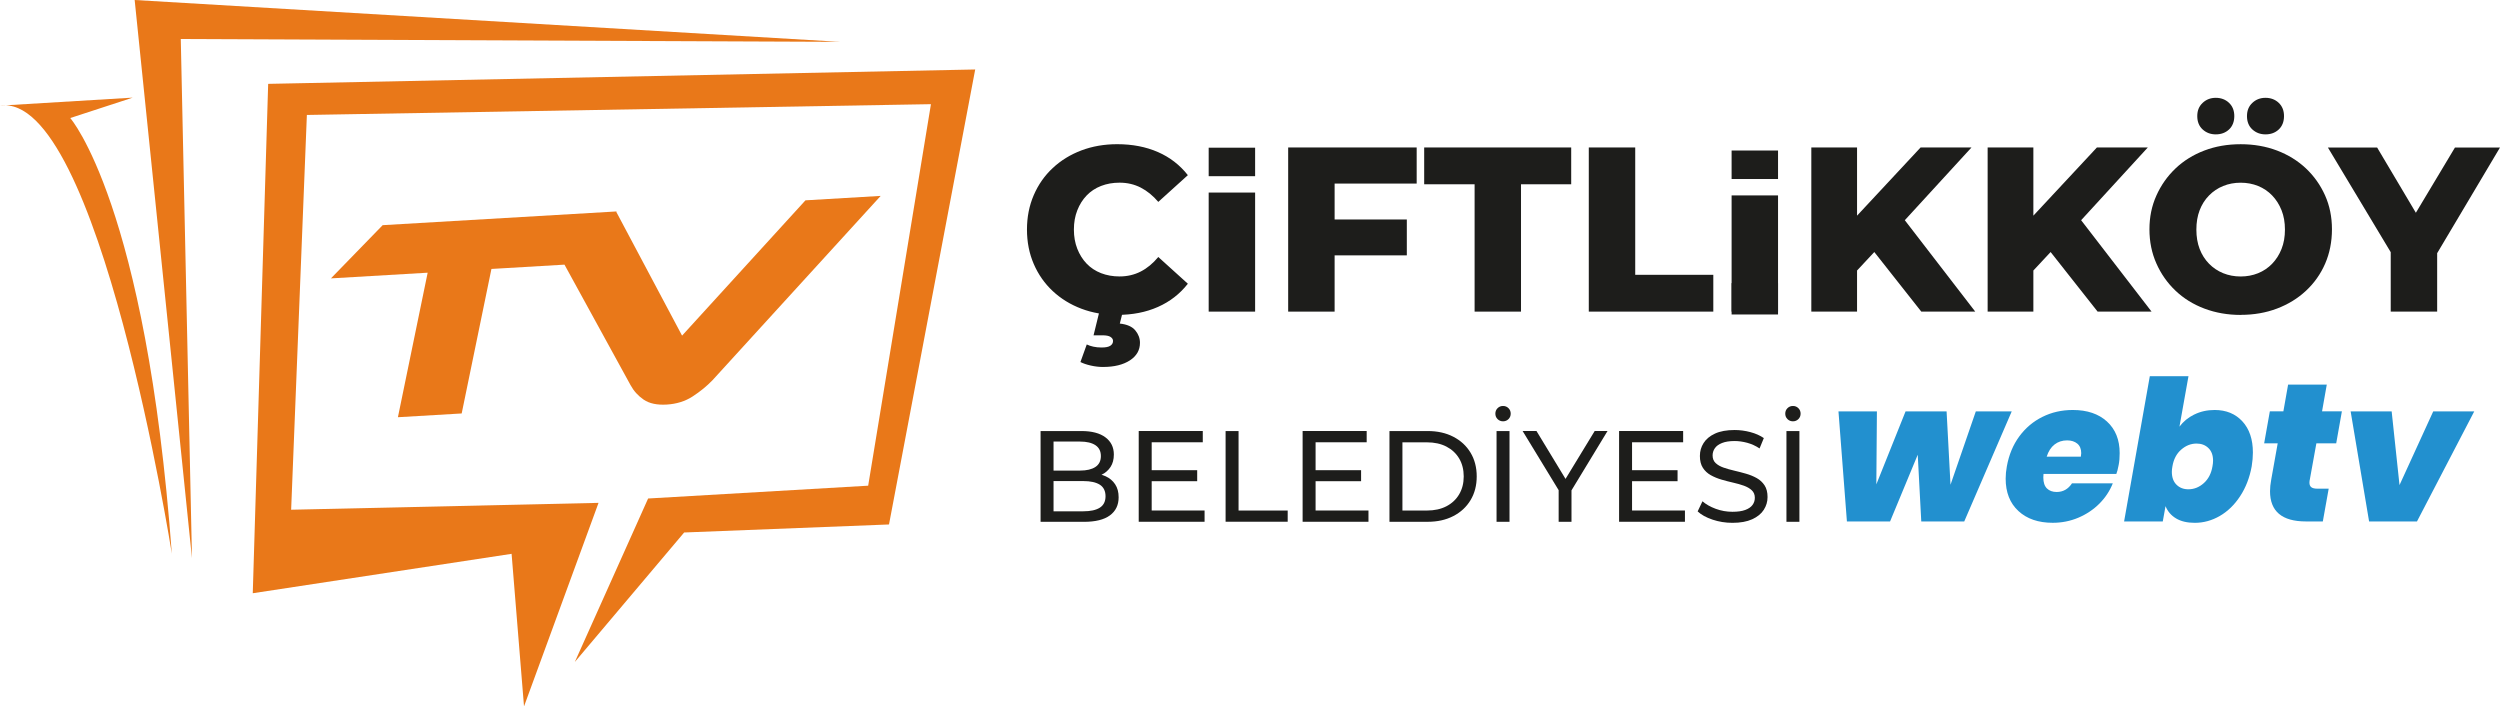 <?xml version="1.0" encoding="UTF-8"?>
<svg xmlns="http://www.w3.org/2000/svg" viewBox="0 0 778.99 220.11">
  <defs>
    <style>
      .cls-1 {
        fill: #2290cf;
      }

      .cls-1, .cls-2, .cls-3, .cls-4 {
        stroke-width: 0px;
      }

      .cls-5 {
        isolation: isolate;
      }

      .cls-2, .cls-3 {
        fill: #e97819;
      }

      .cls-3 {
        mix-blend-mode: soft-light;
      }

      .cls-4 {
        fill: #1d1d1b;
      }
    </style>
  </defs>
  <g class="cls-5">
    <g id="katman_2" data-name="katman 2">
      <g id="katman_1" data-name="katman 1">
        <g>
          <polygon class="cls-2" points="59.82 173.93 56.33 12.16 261.69 13.04 41.96 0 59.82 173.93"/>
          <path class="cls-2" d="m53.56,172.64S30.79,28.24,0,32.92l41.36-2.5-19.47,6.36s23.63,26.92,31.66,135.87Z"/>
          <polygon class="cls-2" points="213.18 165.92 277.01 163.42 303.87 21.65 83.56 26.13 78.76 184.85 159.41 172.57 163.28 220.11 186.5 156.69 90.72 158.83 95.62 35.82 290.08 32.46 270.52 151.34 201.95 155.33 196.92 166.56 196.92 166.56 179.11 206.27 213.18 165.92"/>
          <g>
            <path class="cls-2" d="m250.98,62.42l-38.45,42.16-20.5-38.56.15-.14-72.94,4.28-16.12,16.58,30.14-1.77-9.27,45.03,19.87-1.17,9.27-45.03,22.76-1.34,20.58,37.53c1.01,1.86,2.39,3.38,4.13,4.56,1.75,1.18,4.13,1.69,7.13,1.51,3.07-.18,5.78-1.02,8.11-2.54,2.34-1.52,4.39-3.2,6.16-5.03l52.42-57.45-23.42,1.38Z"/>
            <path class="cls-3" d="m120.48,72.88l-10.38,10.68,22.98-1.35,3.62-.21-3.99,19.39c4.45.54,9.02.94,13.7,1.22l4.42-21.44,2.13-.12,22.76-1.33,1.76-.11.85,1.55,11.09,20.22c5.77-.65,11.43-1.47,16.95-2.46l-16.03-30.13-69.86,4.1Zm131.8-7.75l-27.04,29.65c7.17-1.87,14.01-4.03,20.48-6.43l22.02-24.13-15.45.9Z"/>
          </g>
        </g>
        <g>
          <path class="cls-1" d="m626.85,128.18l-14.8,34.3h-13.39l-1.1-20.79-8.62,20.79h-13.45l-2.63-34.3h11.98l-.18,22.75,9.11-22.75h12.78l1.22,22.87,7.89-22.87h11.19Z"/>
          <path class="cls-1" d="m656.54,131.36c2.63,2.41,3.94,5.69,3.94,9.84,0,1.39-.1,2.61-.31,3.67-.24,1.3-.49,2.24-.73,2.81h-22.69c-.04.24-.06.61-.06,1.1,0,1.55.38,2.69,1.13,3.42.75.73,1.76,1.1,3.03,1.1,2,0,3.59-.9,4.77-2.69h12.72c-.94,2.36-2.33,4.47-4.19,6.33-1.86,1.86-4.04,3.31-6.54,4.37-2.51,1.06-5.17,1.59-7.98,1.59-4.48,0-8.05-1.22-10.7-3.67-2.65-2.45-3.97-5.81-3.97-10.09,0-1.22.12-2.51.37-3.85.65-3.59,1.95-6.7,3.88-9.32,1.94-2.63,4.34-4.66,7.22-6.08,2.87-1.43,6.02-2.14,9.45-2.14,4.48,0,8.04,1.2,10.67,3.61Zm-8.04,9.84c0-1.3-.41-2.29-1.22-2.97-.82-.67-1.88-1.01-3.18-1.01-1.51,0-2.81.43-3.91,1.28s-1.92,2.12-2.45,3.79h10.64c.08-.57.12-.94.12-1.1Z"/>
          <path class="cls-1" d="m683.74,129.16c1.9-.94,4.01-1.41,6.33-1.41,3.59,0,6.47,1.18,8.65,3.55,2.18,2.36,3.27,5.61,3.27,9.72,0,1.3-.12,2.73-.37,4.28-.65,3.55-1.86,6.66-3.61,9.32-1.75,2.67-3.86,4.72-6.33,6.15-2.47,1.43-5.07,2.14-7.8,2.14-2.36,0-4.31-.46-5.84-1.38s-2.62-2.19-3.27-3.82l-.86,4.77h-12.05l8.01-45.25h12.05l-2.81,15.71c1.18-1.59,2.72-2.85,4.62-3.79Zm5.84,14.37c0-1.67-.48-2.98-1.44-3.91-.96-.94-2.19-1.41-3.7-1.41-1.75,0-3.35.63-4.8,1.9-1.45,1.26-2.35,3-2.72,5.2-.12.61-.18,1.18-.18,1.71,0,1.71.48,3.05,1.44,4,.96.96,2.19,1.44,3.7,1.44,1.79,0,3.4-.64,4.83-1.93,1.43-1.28,2.32-3.03,2.69-5.23.12-.61.18-1.2.18-1.77Z"/>
          <path class="cls-1" d="m719.67,149.64c-.04.2-.06.45-.06.73,0,.65.19,1.13.58,1.44.39.31,1.03.46,1.93.46h3.49l-1.83,10.21h-5.26c-7.46,0-11.19-3.14-11.19-9.42,0-1.06.12-2.26.37-3.61l2.02-11.31h-4.22l1.77-9.97h4.22l1.47-8.32h12.05l-1.47,8.32h6.18l-1.77,9.97h-6.18l-2.08,11.5Z"/>
          <path class="cls-1" d="m747.67,151.17l10.52-22.99h12.78l-17.85,34.3h-14.92l-5.75-34.3h12.78l2.45,22.99Z"/>
        </g>
        <g>
          <path class="cls-4" d="m348.13,98.13c-4.04,0-7.77-.65-11.18-1.94-3.41-1.29-6.38-3.12-8.91-5.48-2.53-2.36-4.51-5.18-5.92-8.44-1.41-3.26-2.12-6.84-2.12-10.74s.71-7.48,2.12-10.74c1.41-3.26,3.38-6.08,5.92-8.44,2.53-2.36,5.5-4.19,8.91-5.48,3.41-1.29,7.14-1.94,11.18-1.94,4.72,0,8.95.82,12.68,2.45,3.73,1.63,6.83,4.03,9.32,7.2l-9.21,8.33c-1.66-1.95-3.48-3.43-5.48-4.46-2-1.02-4.19-1.53-6.58-1.53-2.09,0-4.02.34-5.77,1.02-1.75.68-3.25,1.67-4.49,2.96-1.24,1.29-2.22,2.84-2.92,4.64-.71,1.8-1.06,3.8-1.06,5.99s.35,4.19,1.06,5.99c.71,1.8,1.68,3.35,2.92,4.64,1.24,1.29,2.74,2.28,4.49,2.96s3.68,1.02,5.77,1.02c2.39,0,4.58-.51,6.58-1.53,2-1.02,3.82-2.53,5.48-4.53l9.21,8.33c-2.48,3.17-5.59,5.58-9.32,7.23-3.73,1.66-7.95,2.48-12.68,2.48Zm-4.38,16.22c-1.27,0-2.55-.15-3.84-.44-1.29-.29-2.38-.66-3.25-1.1l1.97-5.48c.58.29,1.27.52,2.05.69.78.17,1.63.26,2.56.26,1.27,0,2.18-.18,2.74-.55.56-.37.84-.87.84-1.5,0-.49-.26-.9-.77-1.24-.51-.34-1.35-.51-2.52-.51h-2.78l1.97-8.04h7.31l-1.1,4.38c2.24.24,3.85.95,4.82,2.12.97,1.17,1.46,2.46,1.46,3.87,0,2.29-1.05,4.12-3.14,5.48-2.1,1.36-4.87,2.05-8.33,2.05Z"/>
          <path class="cls-4" d="m376.62,97.1v-37.1h14.47v37.1h-14.47Z"/>
          <path class="cls-4" d="m376.62,54.9v-8.88h14.47v8.88h-14.47Z"/>
          <path class="cls-4" d="m415.86,97.1h-14.47v-51.15h40.04v11.25h-25.57v39.89Zm-1.1-28.71h23.6v11.18h-23.6v-11.18Z"/>
          <path class="cls-4" d="m459.48,97.1v-39.68h-15.71v-11.47h45.81v11.47h-15.64v39.68h-14.47Z"/>
          <path class="cls-4" d="m495.06,97.1v-51.15h14.47v39.68h24.33v11.47h-38.8Z"/>
          <path class="cls-4" d="m564.4,97.1v-51.15h14.25v51.15h-14.25Zm12.86-11.33l-.8-16.22,21.99-23.6h15.86l-21.77,23.75-8.11,8.4-7.16,7.67Zm21.41,11.33l-16.66-21.12,9.43-10.08,24.04,31.2h-16.81Z"/>
          <path class="cls-4" d="m619.34,97.1v-51.15h14.25v51.15h-14.25Zm12.86-11.33l-.8-16.22,21.99-23.6h15.86l-21.77,23.75-8.11,8.4-7.16,7.67Zm21.41,11.33l-16.66-21.12,9.43-10.08,24.04,31.2h-16.81Z"/>
          <path class="cls-4" d="m698.18,98.13c-4.04,0-7.81-.66-11.29-1.97-3.48-1.31-6.49-3.18-9.02-5.59s-4.52-5.24-5.95-8.48c-1.44-3.24-2.16-6.78-2.16-10.63s.72-7.31,2.16-10.52c1.44-3.21,3.42-6.03,5.95-8.44,2.53-2.41,5.53-4.27,8.99-5.59,3.46-1.32,7.23-1.97,11.33-1.97s7.87.66,11.33,1.97c3.46,1.32,6.45,3.17,8.99,5.55,2.53,2.39,4.52,5.19,5.96,8.4,1.44,3.21,2.16,6.75,2.16,10.59s-.71,7.46-2.12,10.7c-1.41,3.24-3.4,6.05-5.96,8.44-2.56,2.39-5.57,4.24-9.02,5.55-3.46,1.32-7.23,1.97-11.33,1.97Zm0-11.98c1.95,0,3.76-.34,5.44-1.02,1.68-.68,3.14-1.67,4.38-2.96,1.24-1.29,2.22-2.82,2.92-4.6.71-1.78,1.06-3.79,1.06-6.03s-.35-4.25-1.06-6.03c-.71-1.78-1.68-3.31-2.92-4.6-1.24-1.29-2.7-2.28-4.38-2.96-1.68-.68-3.5-1.02-5.44-1.02s-3.76.34-5.44,1.02c-1.68.68-3.15,1.67-4.42,2.96-1.27,1.29-2.24,2.83-2.92,4.6-.68,1.78-1.02,3.79-1.02,6.03s.34,4.25,1.02,6.03c.68,1.78,1.66,3.31,2.92,4.6,1.27,1.29,2.74,2.28,4.42,2.96,1.68.68,3.49,1.02,5.44,1.02Zm-7.75-44.28c-1.61,0-2.97-.51-4.09-1.53-1.12-1.02-1.68-2.41-1.68-4.16s.56-3.08,1.68-4.13c1.12-1.05,2.48-1.57,4.09-1.57s3.03.52,4.13,1.57c1.1,1.05,1.64,2.42,1.64,4.13s-.55,3.14-1.64,4.16-2.47,1.53-4.13,1.53Zm15.49,0c-1.61,0-2.97-.51-4.09-1.53-1.12-1.02-1.68-2.41-1.68-4.16s.56-3.08,1.68-4.13c1.12-1.05,2.48-1.57,4.09-1.57s3.03.52,4.13,1.57c1.1,1.05,1.64,2.42,1.64,4.13s-.55,3.14-1.64,4.16-2.47,1.53-4.13,1.53Z"/>
          <path class="cls-4" d="m744.94,97.1v-21.63l3.36,8.7-22.94-38.21h15.34l16.44,27.69h-8.77l16.59-27.69h14.03l-22.72,38.21,3.14-8.7v21.63h-14.47Z"/>
          <path class="cls-4" d="m539.56,97.1v-8.88h14.47v8.88h-14.47Z"/>
          <path class="cls-4" d="m539.56,97.99v-37.1h14.47v37.1h-14.47Z"/>
          <path class="cls-4" d="m539.56,55.78v-8.88h14.47v8.88h-14.47Z"/>
        </g>
        <g>
          <path class="cls-4" d="m324.24,162.59v-28.28h12.69c3.26,0,5.76.65,7.51,1.96,1.75,1.31,2.63,3.09,2.63,5.35,0,1.54-.34,2.83-1.03,3.88-.69,1.05-1.61,1.86-2.77,2.42-1.16.57-2.41.85-3.76.85l.73-1.21c1.62,0,3.04.28,4.28.85,1.24.57,2.22,1.39,2.95,2.49s1.09,2.44,1.09,4.06c0,2.42-.91,4.3-2.73,5.64s-4.52,2-8.1,2h-13.49Zm4.04-3.27h9.29c2.24,0,3.95-.38,5.13-1.13,1.18-.75,1.78-1.94,1.78-3.56s-.59-2.84-1.78-3.6c-1.19-.75-2.9-1.13-5.13-1.13h-9.66v-3.27h8.65c2.05,0,3.64-.38,4.77-1.13,1.13-.75,1.7-1.88,1.7-3.39s-.57-2.64-1.7-3.39c-1.13-.75-2.72-1.13-4.77-1.13h-8.28v21.73Z"/>
          <path class="cls-4" d="m358.86,159.07h16.48v3.51h-20.52v-28.28h19.96v3.51h-15.92v21.25Zm-.36-12.56h14.54v3.43h-14.54v-3.43Z"/>
          <path class="cls-4" d="m381.89,162.59v-28.28h4.04v24.76h15.31v3.51h-19.35Z"/>
          <path class="cls-4" d="m409.93,159.07h16.48v3.51h-20.52v-28.28h19.96v3.51h-15.92v21.25Zm-.36-12.56h14.54v3.43h-14.54v-3.43Z"/>
          <path class="cls-4" d="m432.95,162.59v-28.28h11.92c3.02,0,5.68.59,7.98,1.78,2.3,1.19,4.09,2.84,5.37,4.97,1.28,2.13,1.92,4.59,1.92,7.39s-.64,5.27-1.92,7.39c-1.28,2.13-3.07,3.78-5.37,4.97s-4.96,1.78-7.98,1.78h-11.92Zm4.04-3.51h7.63c2.34,0,4.37-.44,6.08-1.33,1.71-.89,3.04-2.13,3.98-3.74.94-1.6,1.41-3.45,1.41-5.55s-.47-3.99-1.41-5.58c-.94-1.59-2.27-2.83-3.98-3.72-1.71-.89-3.74-1.33-6.08-1.33h-7.63v21.25Z"/>
          <path class="cls-4" d="m468.34,131.28c-.67,0-1.24-.23-1.7-.69-.46-.46-.69-1.02-.69-1.7s.23-1.24.69-1.7c.46-.46,1.02-.69,1.7-.69s1.24.23,1.7.69c.46.46.69,1.02.69,1.7s-.23,1.24-.69,1.7c-.46.46-1.02.69-1.7.69Zm-2.02,31.31v-28.28h4.04v28.28h-4.04Z"/>
          <path class="cls-4" d="m485.67,162.59v-10.83l.93,2.5-12.16-19.96h4.32l10.22,16.85h-2.34l10.26-16.85h4l-12.12,19.96.89-2.5v10.83h-4Z"/>
          <path class="cls-4" d="m508.54,159.07h16.48v3.51h-20.52v-28.28h19.96v3.51h-15.92v21.25Zm-.36-12.56h14.54v3.43h-14.54v-3.43Z"/>
          <path class="cls-4" d="m539.81,162.91c-2.16,0-4.22-.33-6.18-.99-1.97-.66-3.52-1.51-4.65-2.57l1.5-3.15c1.08.94,2.45,1.72,4.12,2.34,1.67.62,3.41.93,5.21.93,1.64,0,2.98-.19,4-.57,1.02-.38,1.78-.89,2.26-1.55.49-.66.73-1.41.73-2.24,0-.97-.32-1.75-.95-2.34-.63-.59-1.46-1.07-2.46-1.43-1.01-.36-2.12-.68-3.33-.95s-2.43-.59-3.66-.95c-1.23-.36-2.34-.83-3.35-1.39-1.01-.57-1.83-1.33-2.44-2.28-.62-.96-.93-2.19-.93-3.7s.38-2.79,1.15-4.02c.77-1.22,1.95-2.21,3.56-2.95,1.6-.74,3.64-1.11,6.12-1.11,1.64,0,3.27.22,4.89.65s3.02,1.05,4.2,1.86l-1.33,3.23c-1.21-.81-2.49-1.39-3.84-1.76-1.35-.36-2.65-.55-3.92-.55-1.59,0-2.9.2-3.92.61-1.02.4-1.77.94-2.24,1.62-.47.67-.71,1.43-.71,2.26,0,1,.32,1.79.95,2.38.63.59,1.45,1.06,2.46,1.41s2.12.67,3.33.95,2.43.6,3.66.95c1.23.35,2.34.81,3.35,1.37,1.01.57,1.82,1.32,2.44,2.26.62.94.93,2.16.93,3.64s-.39,2.75-1.17,3.98c-.78,1.23-1.99,2.21-3.62,2.95-1.63.74-3.68,1.11-6.16,1.11Z"/>
          <path class="cls-4" d="m558.67,131.28c-.67,0-1.24-.23-1.7-.69-.46-.46-.69-1.02-.69-1.7s.23-1.24.69-1.7c.46-.46,1.02-.69,1.7-.69s1.24.23,1.7.69c.46.46.69,1.02.69,1.7s-.23,1.24-.69,1.7c-.46.46-1.02.69-1.7.69Zm-2.02,31.31v-28.28h4.04v28.28h-4.04Z"/>
        </g>
      </g>
    </g>
  </g>
</svg>